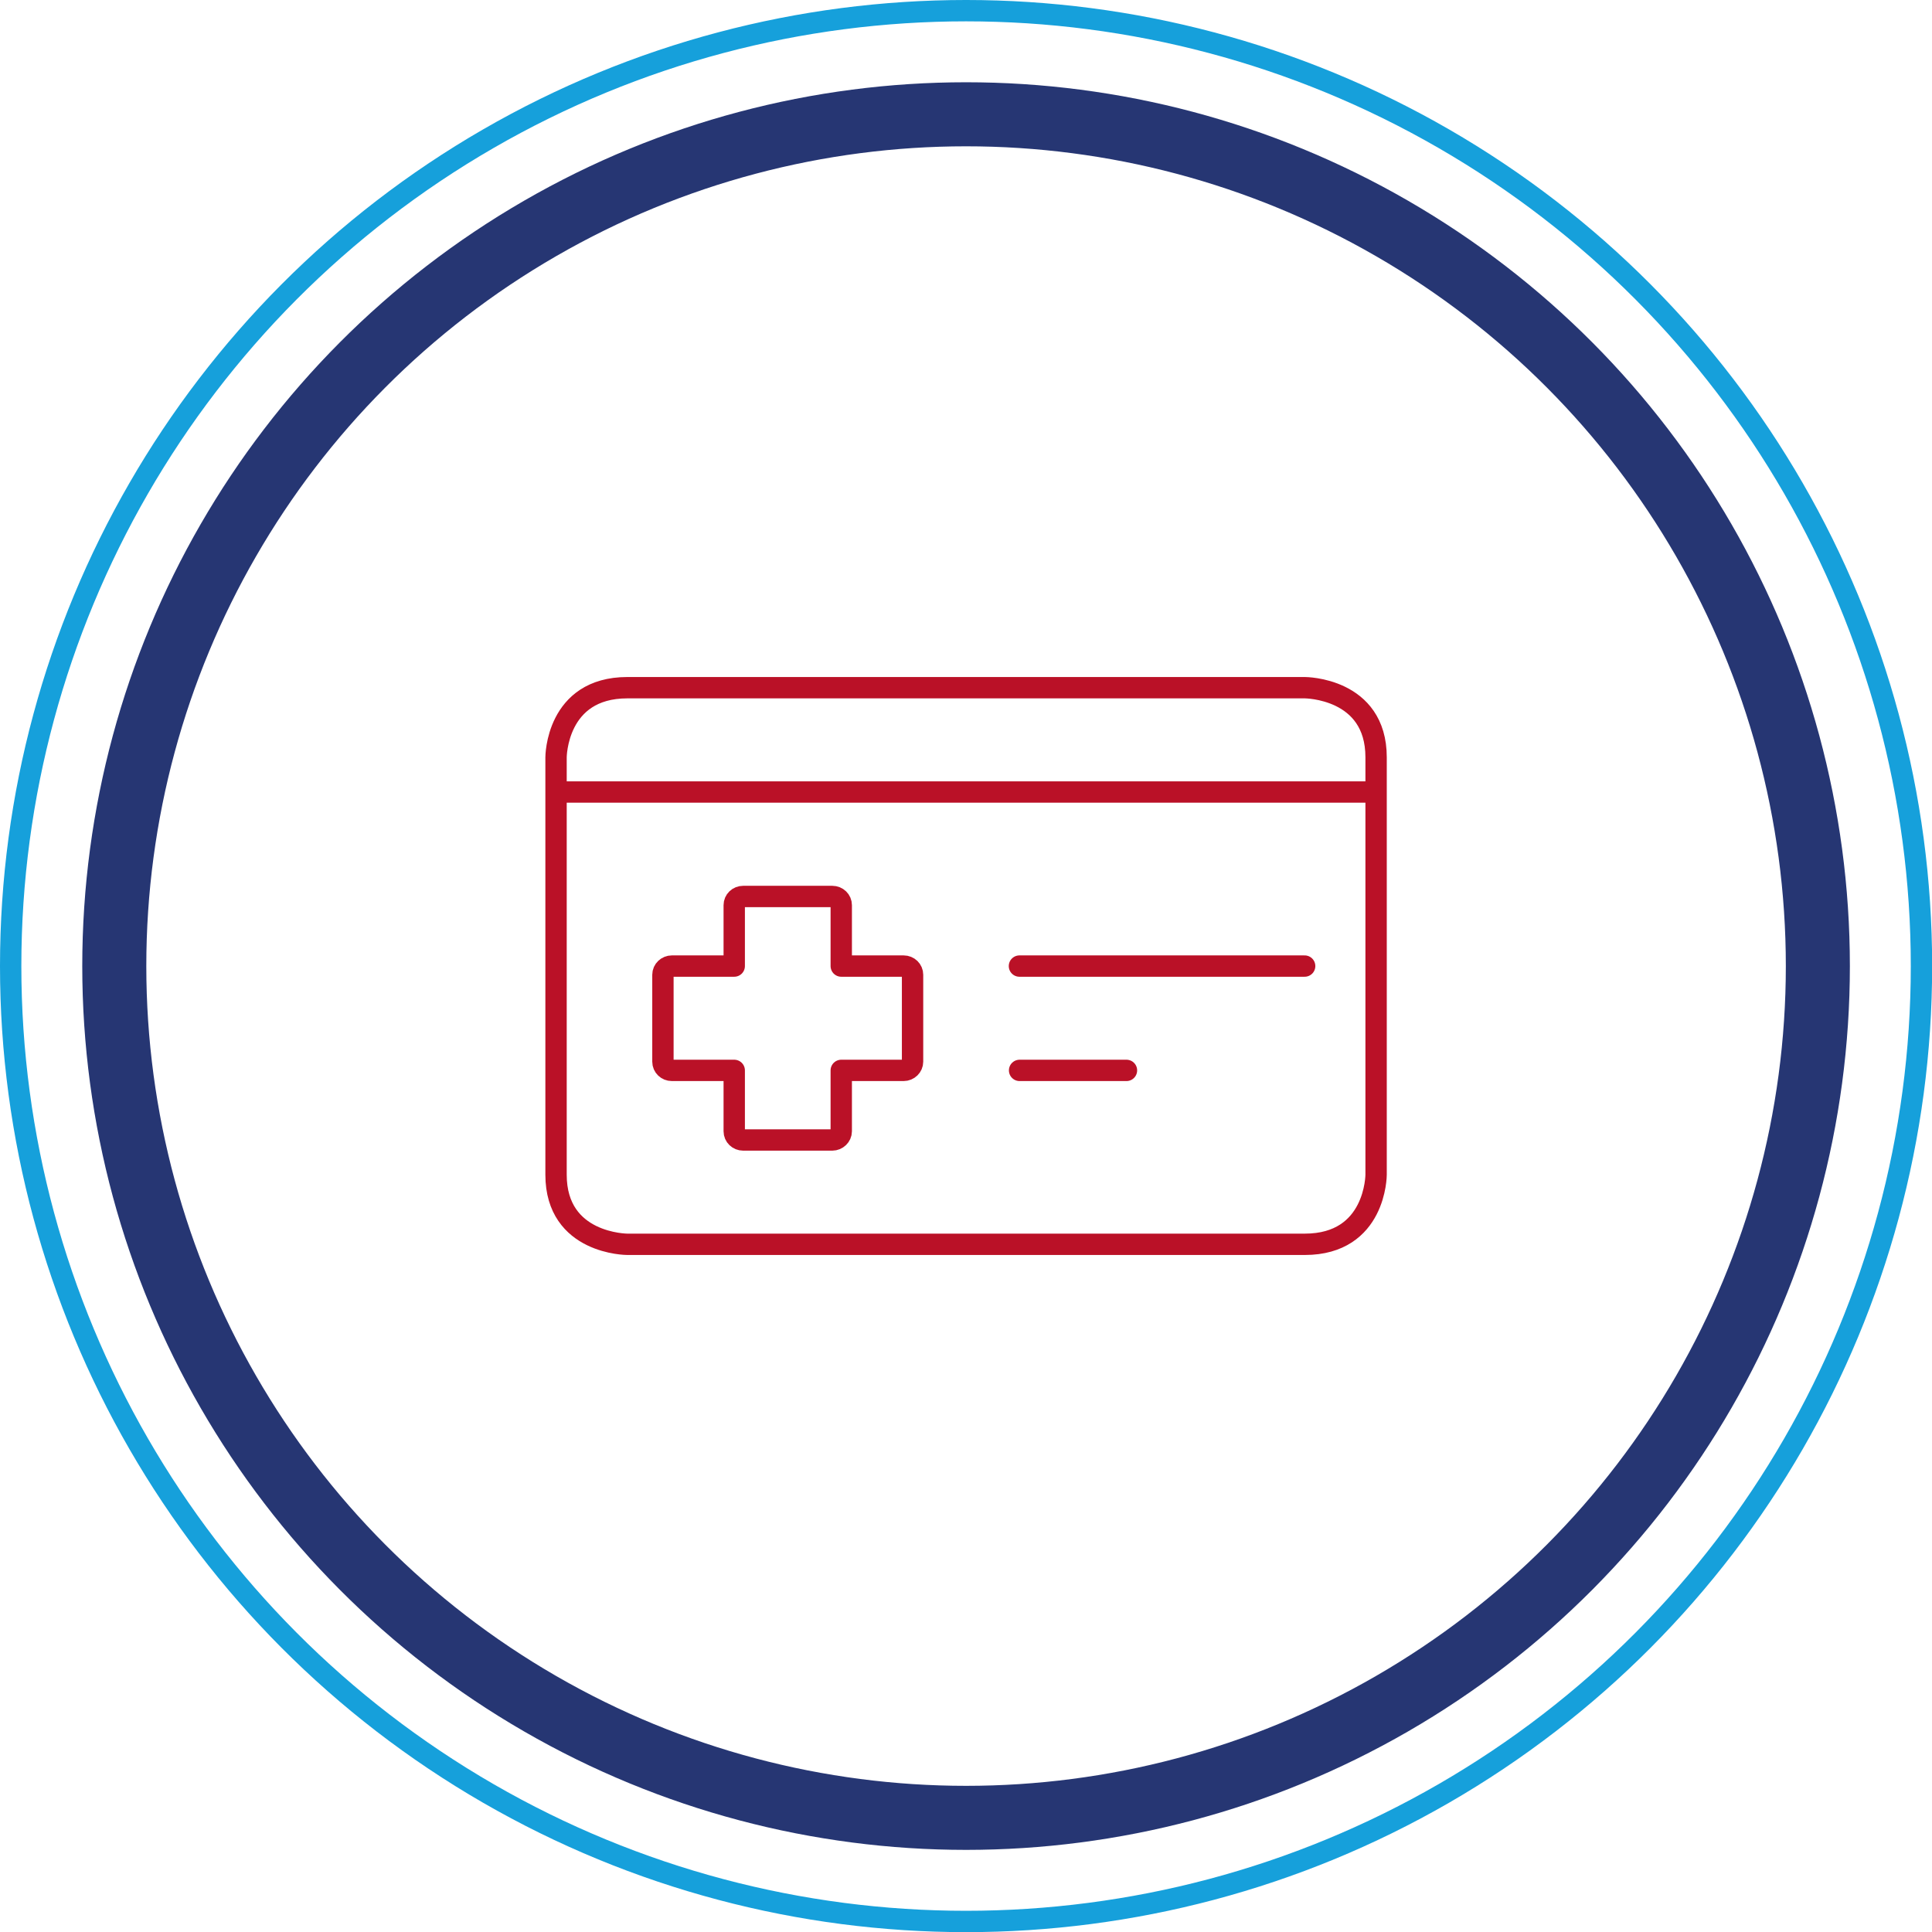 <?xml version="1.0" encoding="UTF-8"?> <svg xmlns="http://www.w3.org/2000/svg" id="Layer_2" viewBox="0 0 135.75 135.75"><defs><style>.cls-1{stroke:#ba1127;stroke-linecap:round;stroke-linejoin:round;}.cls-1,.cls-2,.cls-3{fill:none;}.cls-1,.cls-3{stroke-width:1.5px;}.cls-2{stroke:#263673;stroke-width:4.5px;}.cls-3{stroke:#16a0db;}</style></defs><g id="Layer_1-2"><circle class="cls-2" cx="67.88" cy="67.88" r="59.85"></circle><circle class="cls-3" cx="67.88" cy="67.88" r="67.13"></circle><path class="cls-1" d="M64.12,68.49c0-.34-.28-.61-.63-.61h-4.38v-4.28c0-.34-.28-.61-.63-.61h-6.26c-.35,0-.63.27-.63.61v4.28h-4.38c-.34,0-.63.27-.63.61v6.11c0,.34.28.61.63.61h4.38v4.28c0,.34.28.61.63.61h6.26c.34,0,.63-.28.63-.61v-4.28h4.38c.35,0,.63-.28.63-.61v-6.11ZM79.15,75.21h-7.51M91.67,67.88h-20.04M39.07,55.65h57.62M44.08,48.32h47.6s5.01,0,5.01,4.89v29.33s0,4.89-5.01,4.89h-47.6s-5.01,0-5.01-4.89v-29.33s0-4.89,5.01-4.89"></path></g></svg> 